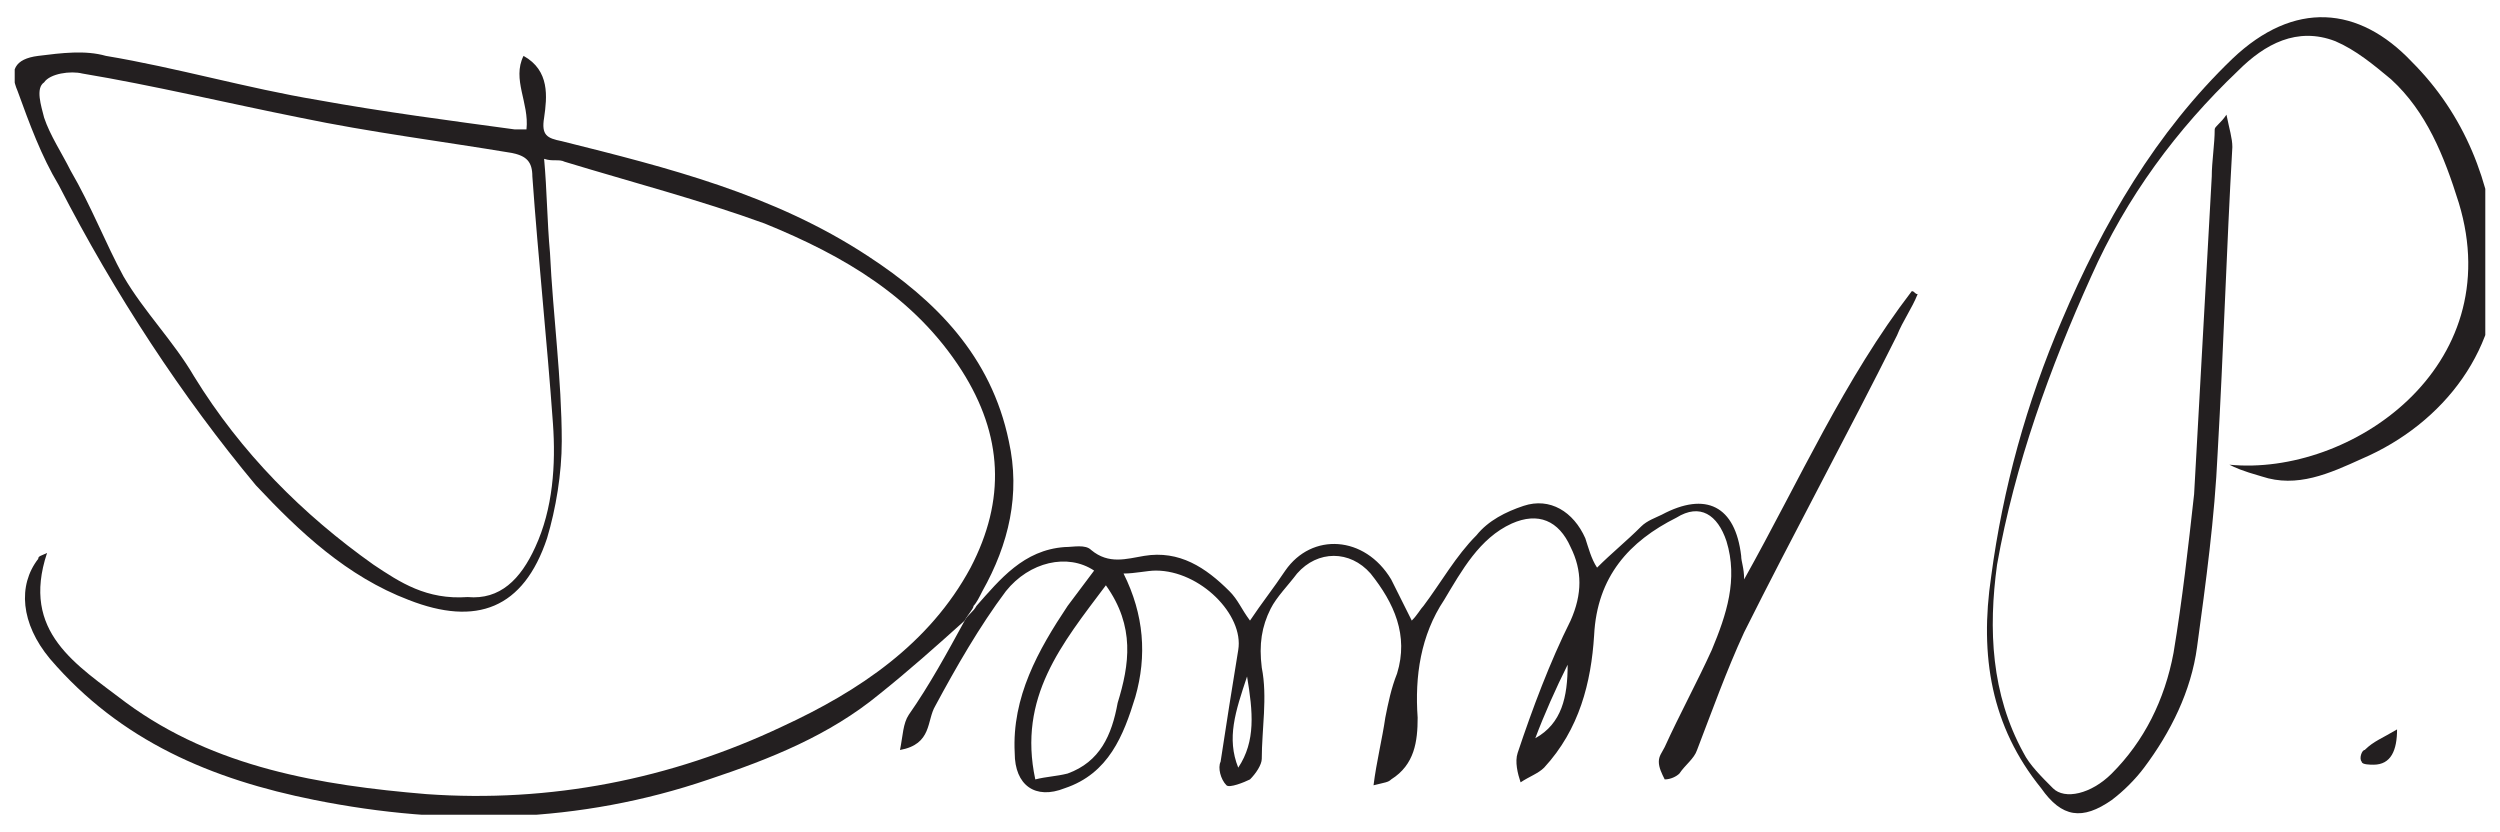 <?xml version="1.0" encoding="utf-8"?>
<!-- Generator: Adobe Illustrator 25.2.3, SVG Export Plug-In . SVG Version: 6.00 Build 0)  -->
<svg version="1.1" id="Layer_1" xmlns="http://www.w3.org/2000/svg" xmlns:xlink="http://www.w3.org/1999/xlink" x="0px" y="0px"
	 viewBox="0 0 85 28.3" style="enable-background:new 0 0 85 28.3;" xml:space="preserve">
<style type="text/css">
	.st0{clip-path:url(#SVGID_2_);fill:#231F20;}
</style>
<g>
	<defs>
		<rect id="SVGID_1_" x="0.5" y="0.5" width="84" height="27.2"/>
	</defs>
	<clipPath id="SVGID_2_">
		<use xlink:href="#SVGID_1_"  style="overflow:visible;"/>
	</clipPath>
	<path class="st0" d="M15.9,20.3c1.1,0.1,1.8-0.6,2.3-1.7c0.6-1.3,0.7-2.8,0.6-4.2c-0.2-2.8-0.5-5.6-0.7-8.4c0-0.5-0.2-0.7-0.7-0.8
		C15,4.8,12.6,4.5,10.2,4c-2.5-0.5-5-1.1-7.4-1.5c-0.4-0.1-1.1,0-1.3,0.3C1.2,3,1.4,3.6,1.5,4c0.2,0.6,0.6,1.2,0.9,1.8
		C3.1,7,3.6,8.3,4.2,9.4c0.7,1.2,1.7,2.2,2.4,3.4c1.6,2.6,3.7,4.7,6.1,6.4C13.6,19.8,14.5,20.4,15.9,20.3 M32.8,21.1
		c-1,0.9-1.9,1.7-2.9,2.5c-1.7,1.4-3.7,2.2-5.8,2.9c-4.4,1.5-8.9,1.6-13.4,0.7c-3.5-0.7-6.6-2-9-4.8c-1-1.2-1.1-2.5-0.4-3.4
		c0-0.1,0.1-0.1,0.3-0.2c-0.9,2.7,1,3.8,2.7,5.1c3,2.2,6.6,2.8,10.2,3.1c4.2,0.3,8.3-0.5,12.1-2.3c2.6-1.2,5-2.8,6.4-5.4
		c1.2-2.3,1.1-4.5-0.3-6.7c-1.6-2.5-4-3.9-6.7-5c-2.2-0.8-4.5-1.4-6.8-2.1c-0.2-0.1-0.4,0-0.7-0.1c0.1,1.1,0.1,2.1,0.2,3.2
		c0.1,2.1,0.4,4.3,0.4,6.4c0,1.1-0.2,2.3-0.5,3.3c-0.8,2.4-2.4,3-4.7,2.1c-2.1-0.8-3.7-2.3-5.2-3.9C6.2,13.5,3.9,10,2,6.3
		C1.4,5.3,1,4.2,0.6,3.1C0.3,2.4,0.5,2,1.3,1.9c0.8-0.1,1.6-0.2,2.3,0C6,2.3,8.4,3,10.8,3.4c2.2,0.4,4.5,0.7,6.7,1
		c0.1,0,0.2,0,0.4,0c0.1-0.9-0.5-1.7-0.1-2.5c0.9,0.5,0.8,1.4,0.7,2.1c-0.1,0.6,0.1,0.7,0.6,0.8c3.6,0.9,7.2,1.8,10.4,3.9
		c2.3,1.5,4.2,3.4,4.8,6.3c0.4,1.8,0,3.5-0.9,5.1c-0.1,0.2-0.2,0.4-0.3,0.5C33.1,20.7,32.9,20.9,32.8,21.1"/>
	<path class="st0" d="M53.3,22.6c-0.4,0.8-0.8,1.7-1.1,2.5C53.1,24.6,53.3,23.7,53.3,22.6 M42.1,26.1c0.6-0.9,0.5-1.9,0.3-3.1
		C42,24.2,41.7,25.1,42.1,26.1 M37.6,19.9c-1.5,2-3,3.8-2.4,6.6c0.4-0.1,0.7-0.1,1.1-0.2c1.1-0.4,1.5-1.3,1.7-2.4
		C38.4,22.6,38.6,21.3,37.6,19.9 M32.8,21.1c0.1-0.2,0.3-0.3,0.4-0.5c0.8-0.9,1.6-1.9,3-2c0.3,0,0.7-0.1,0.9,0.1
		c0.6,0.5,1.2,0.3,1.8,0.2c1.2-0.2,2.1,0.4,2.9,1.2c0.3,0.3,0.4,0.6,0.7,1c0.4-0.6,0.8-1.1,1.2-1.7c0.9-1.3,2.7-1.2,3.6,0.3
		c0.2,0.4,0.4,0.8,0.7,1.4c0.2-0.2,0.3-0.4,0.4-0.5c0.6-0.8,1.1-1.7,1.8-2.4c0.4-0.5,1-0.8,1.6-1c0.9-0.3,1.7,0.2,2.1,1.1
		c0.1,0.3,0.2,0.7,0.4,1c0.5-0.5,1-0.9,1.5-1.4c0.2-0.2,0.5-0.3,0.7-0.4c1.5-0.8,2.5-0.3,2.7,1.4c0,0.2,0.1,0.4,0.1,0.8
		c1.9-3.4,3.4-6.8,5.7-9.8c0.1,0,0.1,0.1,0.2,0.1c-0.2,0.5-0.5,0.9-0.7,1.4c-1.7,3.4-3.5,6.7-5.2,10.1c-0.6,1.3-1.1,2.7-1.6,4
		c-0.1,0.3-0.4,0.5-0.6,0.8c-0.1,0.1-0.3,0.2-0.5,0.2c-0.1-0.2-0.2-0.4-0.2-0.6c0-0.2,0.1-0.3,0.2-0.5c0.5-1.1,1.1-2.2,1.6-3.3
		c0.5-1.2,0.9-2.4,0.5-3.7c-0.3-0.9-0.9-1.3-1.7-0.8c-1.6,0.8-2.7,2-2.8,4c-0.1,1.6-0.5,3.2-1.7,4.5c-0.2,0.2-0.5,0.3-0.8,0.5
		c-0.1-0.3-0.2-0.7-0.1-1c0.5-1.5,1.1-3.1,1.8-4.5c0.4-0.9,0.4-1.7,0-2.5c-0.4-0.9-1.1-1.2-2-0.8c-1.1,0.5-1.7,1.6-2.3,2.6
		c-0.8,1.2-1,2.6-0.9,4c0,0.8-0.1,1.6-0.9,2.1c-0.1,0.1-0.2,0.1-0.6,0.2c0.1-0.8,0.3-1.6,0.4-2.3c0.1-0.5,0.2-1,0.4-1.5
		c0.4-1.3-0.1-2.4-0.9-3.4c-0.7-0.8-1.8-0.8-2.5,0c-0.3,0.4-0.7,0.8-0.9,1.2c-0.3,0.6-0.4,1.2-0.3,2c0.2,1,0,2.1,0,3.1
		c0,0.2-0.2,0.5-0.4,0.7c-0.2,0.1-0.7,0.3-0.8,0.2c-0.2-0.2-0.3-0.6-0.2-0.8c0.2-1.3,0.4-2.6,0.6-3.8c0.2-1.2-1.3-2.7-2.8-2.7
		c-0.3,0-0.7,0.1-1.1,0.1c0.7,1.4,0.8,2.8,0.4,4.2c-0.4,1.3-0.9,2.6-2.4,3.1c-1,0.4-1.7-0.1-1.7-1.2c-0.1-1.9,0.8-3.5,1.8-5
		c0.3-0.4,0.6-0.8,0.9-1.2c-0.9-0.6-2.2-0.3-3,0.7c-0.9,1.2-1.7,2.6-2.4,3.9c-0.3,0.5-0.1,1.3-1.2,1.5c0.1-0.5,0.1-0.9,0.3-1.2
		C31.6,23.3,32.2,22.2,32.8,21.1"/>
	<path class="st0" d="M75.8,15.8c4.1,0.4,9.5-3.3,7.8-8.9c-0.5-1.6-1.1-3.1-2.3-4.2c-0.6-0.5-1.2-1-1.9-1.3c-1.3-0.5-2.4,0.1-3.3,1
		c-2.1,2-3.8,4.3-5,7c-1.4,3.1-2.6,6.4-3.2,9.8c-0.3,2.2-0.2,4.4,0.9,6.4c0.2,0.4,0.6,0.8,1,1.2c0.4,0.4,1.3,0.2,2-0.5
		c1.1-1.1,1.8-2.5,2.1-4.1c0.3-1.8,0.5-3.6,0.7-5.4c0.2-3.6,0.4-7.2,0.6-10.8c0-0.5,0.1-1.1,0.1-1.6c0-0.1,0.2-0.2,0.4-0.5
		c0.1,0.5,0.2,0.8,0.2,1.1c-0.2,3.5-0.3,6.9-0.5,10.4c-0.1,2.2-0.4,4.4-0.7,6.6c-0.2,1.5-0.9,2.9-1.8,4.1c-0.3,0.4-0.7,0.8-1.1,1.1
		c-1,0.7-1.7,0.6-2.4-0.4c-1.7-2.1-2.1-4.5-1.7-7.2c0.4-3,1.2-5.9,2.4-8.7c1.4-3.3,3.2-6.4,5.8-8.9c2.1-2,4.3-1.8,6.1,0.1
		c1.8,1.8,2.7,4.1,2.9,6.6c0.2,3.1-1.8,5.7-4.6,6.9c-1.1,0.5-2.2,1-3.4,0.6C76.2,16,76,15.9,75.8,15.8"/>
	<path class="st0" d="M81.5,24.8c0,0.7-0.2,1.2-0.8,1.2c-0.1,0-0.4,0-0.4-0.1c-0.1-0.1,0-0.4,0.1-0.4C80.7,25.2,81,25.1,81.5,24.8"
		/>
</g>
</svg>
